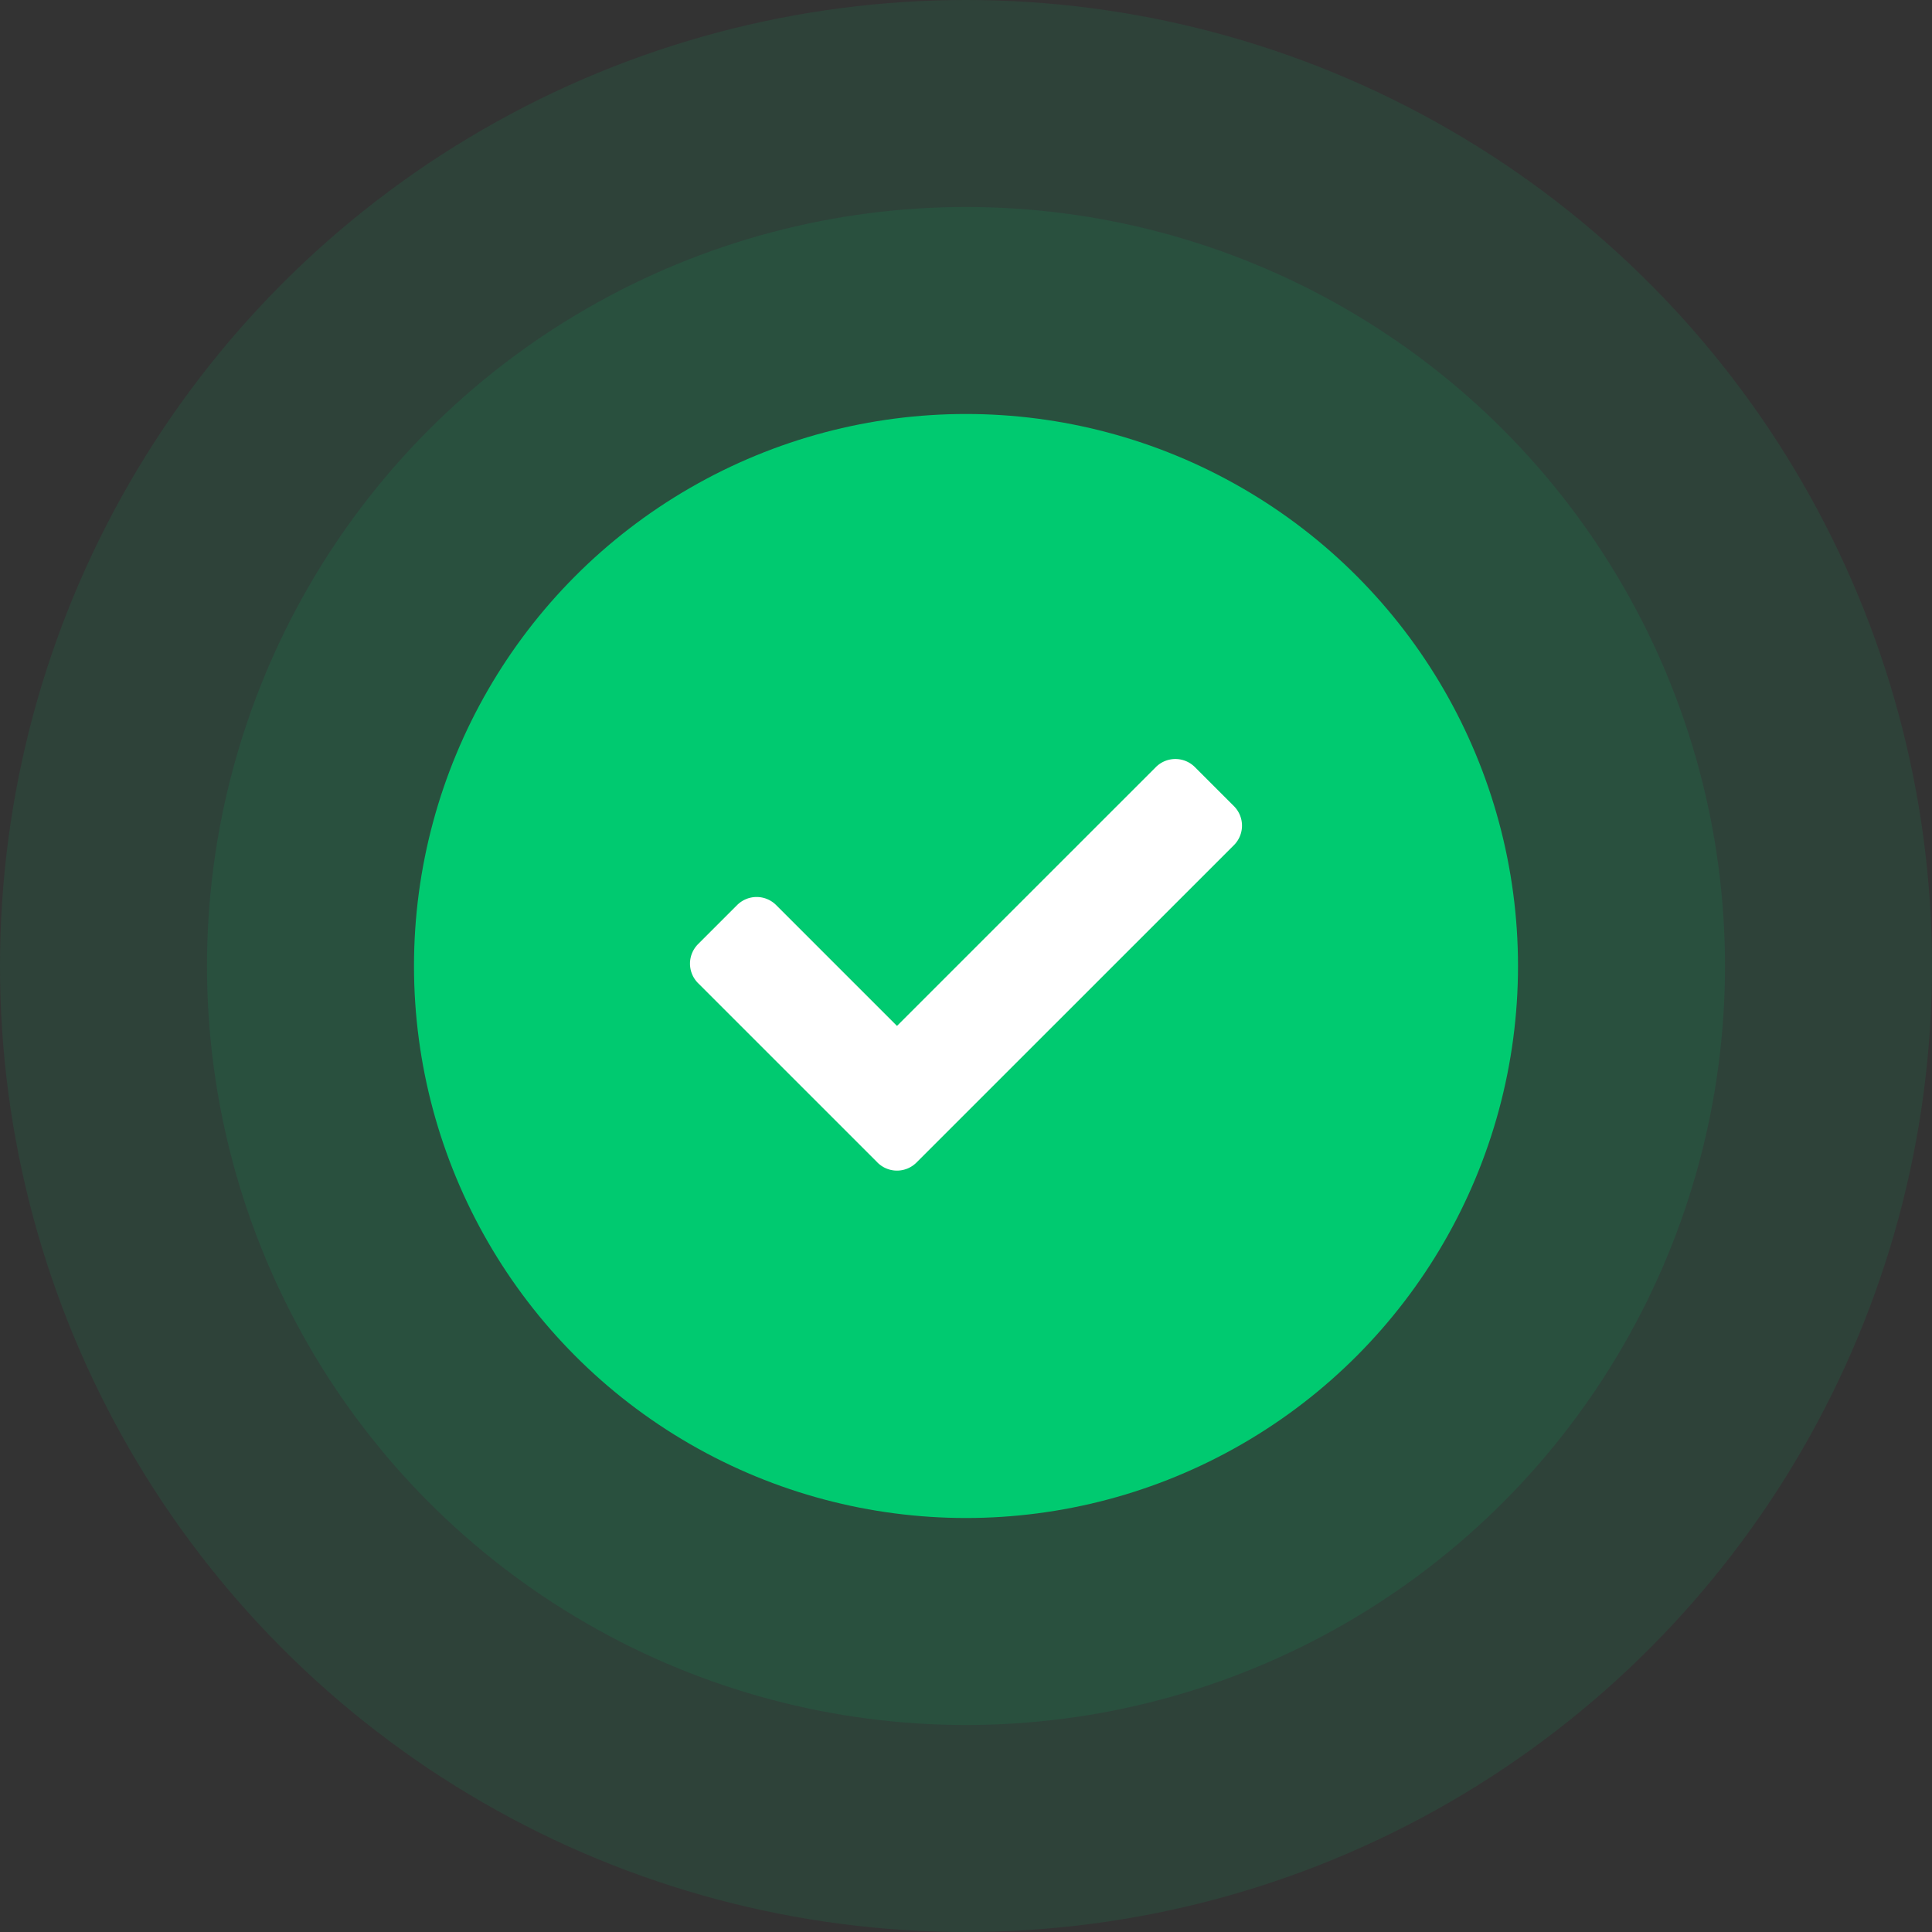 <svg width="64" height="64" fill="none" xmlns="http://www.w3.org/2000/svg"><rect width="100%" height="100%" fill="#333333" stroke="none"/><circle opacity=".1" cx="32" cy="32" r="25.143" fill="#00CA70"/><circle opacity=".1" cx="32" cy="32" r="32" fill="#00CA70"/><circle cx="32" cy="32" r="18.286" fill="#00CA70"/><path d="m29.068 38.51-5.943-5.942a.914.914 0 0 1 0-1.293l1.293-1.293a.914.914 0 0 1 1.293 0l4.003 4.003 8.575-8.574a.914.914 0 0 1 1.293 0l1.293 1.293a.914.914 0 0 1 0 1.293L30.36 38.51a.914.914 0 0 1-1.293 0Z" fill="#fff"/></svg>